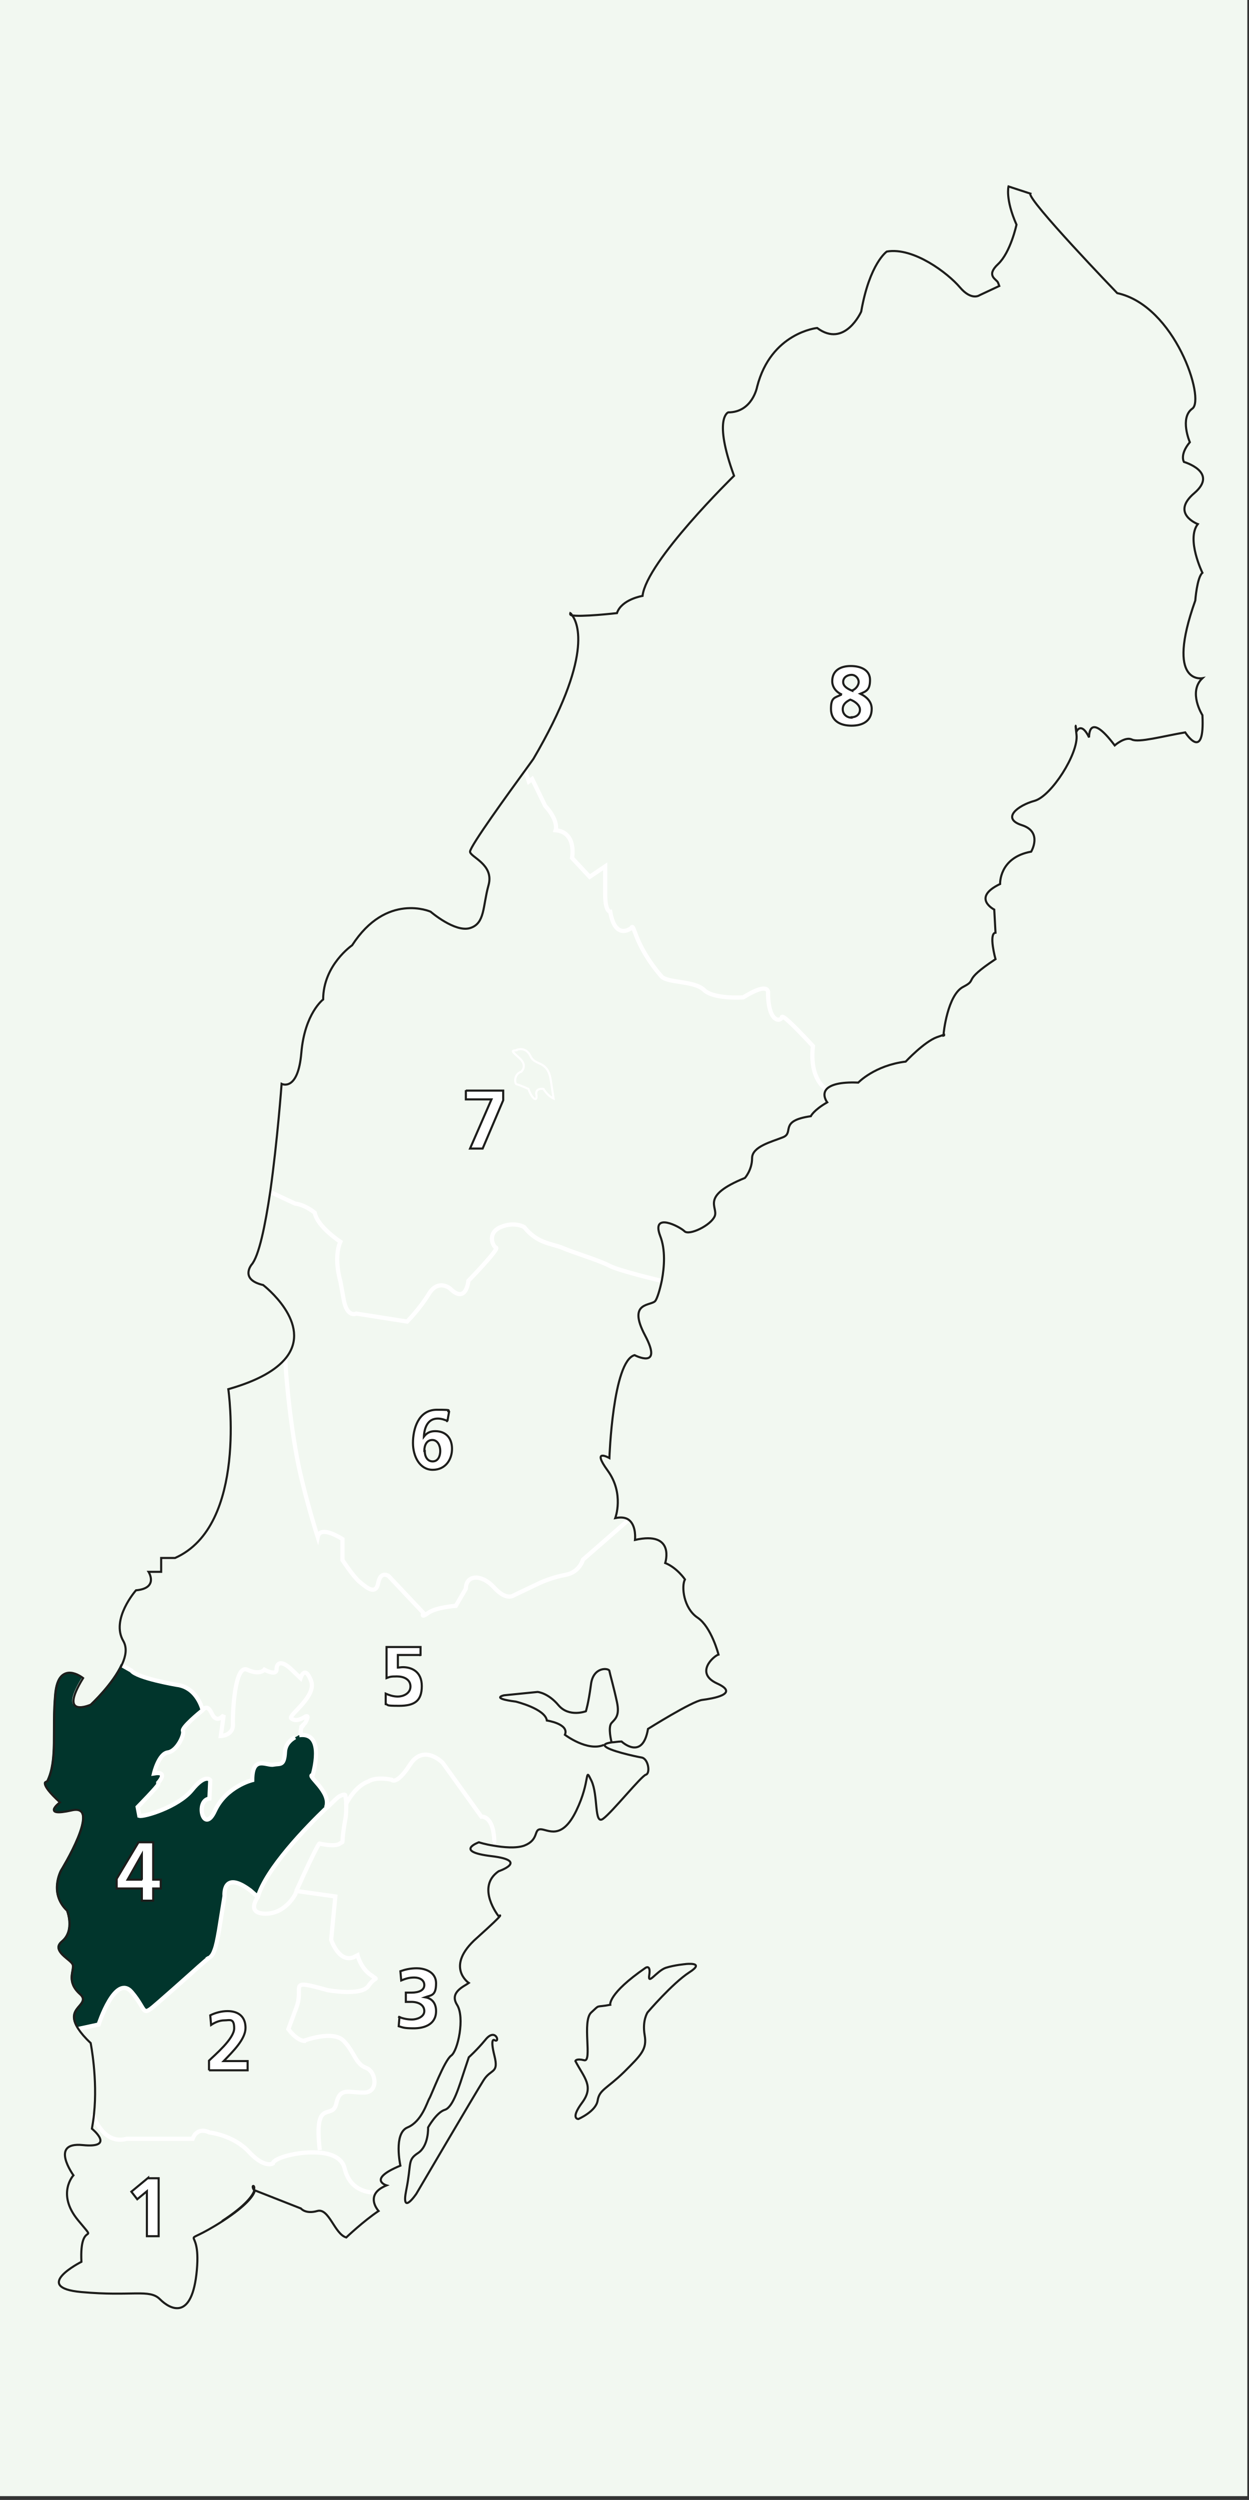 <?xml version="1.0" encoding="UTF-8"?>
<svg id="Lager_1" data-name="Lager 1" xmlns="http://www.w3.org/2000/svg" version="1.1" viewBox="0 0 297.6 595.3">
  <rect x="0" y="0" width="297.6" height="595.3" fill="#333333" stroke="none"/>
  <defs>
    <style>
      .cls-1, .cls-2, .cls-3, .cls-4, .cls-5 {
        fill: none;
      }

      .cls-1, .cls-6, .cls-4, .cls-5 {
        stroke-width: .5px;
      }

      .cls-1, .cls-3 {
        stroke: #fff;
      }

      .cls-2, .cls-6, .cls-4, .cls-5 {
        stroke: #1d1d1b;
      }

      .cls-6 {
        fill: #fff;
      }

      .cls-4 {
        stroke-linecap: round;
        stroke-linejoin: round;
      }

      .cls-7 {
        fill: #eef5e2;
      }

      .cls-7, .cls-8, .cls-9, .cls-10 {
        stroke-width: 0px;
      }

      .cls-8 {
        fill: #f2f8f1;
      }

      .cls-9 {
        fill: #01352c;
      }

      .cls-10 {
        fill: #6d83c1;
      }
    </style>
  </defs>
  <rect class="cls-8" x="-.4" y="-.3" width="297.6" height="594.7"/>
  <g>
    <path class="cls-8" d="M115.6,485.8c2.5-3.2,3.7,1,2.2,0,0,0-1.1-.7,0,3.7s-.7,2.9-2.6,5.9c-1.8,2.9-16,27-16,27,0,0-3.7,5.5-2.4-.9,1.3-6.4.2-7.2,2.8-8.8s2.4-6.1,2.4-6.1c0,0,2-3.7,4-4.2,2-.6,3.5-5.9,4.6-9.2l1.1-3.3s2-1.7,3.9-4.1Z"/>
    <path class="cls-5" d="M115.6,485.8c-1.9,2.3-3.9,4.1-3.9,4.1l-1.1,3.3c-1.1,3.3-2.6,8.6-4.6,9.2-2,.6-4,4.2-4,4.2,0,0,.2,4.4-2.4,6.1s-1.5,2.4-2.8,8.8c-1.3,6.4,2.4.9,2.4.9,0,0,14.1-24,16-27,1.8-2.9,3.7-1.5,2.6-5.9s0-3.7,0-3.7c1.5.9.3-3.2-2.2,0Z"/>
  </g>
  <g>
    <path class="cls-8" d="M163.3,467.7s5-.6.9,2c-4,2.6-9.9,9.5-9.9,9.5,0,0-1.3,1.9-.7,5.4.6,3.4-.8,4.7-4.9,8.8-4.1,4-5.9,4.2-6.3,6.8-.4,2.6-4.6,4.4-4.6,4.4,0,0-2,0,.9-3.9s.5-5.9-1.6-9.9c0,0,.1-.7,2.1-.2s-.6-9.4,1.7-11.4c2.2-2,.8-1.1,4.5-1.8,0,0-.6-2.6,8.4-8.8,0,0,1.3-.9.9,1.7-.4,2.6,1.7-.9,3.9-1.7,2.2-.7,4.8-.9,4.8-.9Z"/>
    <path class="cls-5" d="M163.3,467.7s5-.6.9,2c-4,2.6-9.9,9.5-9.9,9.5,0,0-1.3,1.9-.7,5.4.6,3.4-.8,4.7-4.9,8.8-4.1,4-5.9,4.2-6.3,6.8-.4,2.6-4.6,4.4-4.6,4.4,0,0-2,0,.9-3.9s.5-5.9-1.6-9.9c0,0,.1-.7,2.1-.2s-.6-9.4,1.7-11.4c2.2-2,.8-1.1,4.5-1.8,0,0-.6-2.6,8.4-8.8,0,0,1.3-.9.9,1.7-.4,2.6,1.7-.9,3.9-1.7,2.2-.7,4.8-.9,4.8-.9Z"/>
  </g>
  <path class="cls-2" d="M80,427.8"/>
  <path class="cls-2" d="M61,452.5"/>
  <g>
    <path class="cls-10" d="M131.2,257.2l.7,4.6s-1.4-.6-2.4-2.3c0,0-1.2-.2-1.6.5-.1.2-.2.5-.1.9.3,1.7-.9,1.3-1.9-1.4,0,0-2.2-1-2.8-1.1-.5-.1-.7-2.4,1.1-3,0,0,1.6-1.4-.4-3.2s-2-1.8-.7-1.9c0,0,2.2-.9,3.3,1.5,1.1,2.4,4,.9,4.8,5.5Z"/>
    <path class="cls-1" d="M123.1,250.3s2.2-.9,3.3,1.5c1.1,2.4,4,.9,4.8,5.5l.7,4.6s-1.4-.6-2.4-2.3c0,0-1.2-.2-1.6.5-.1.2-.2.5-.1.9.3,1.7-.9,1.3-1.9-1.4,0,0-2.2-1-2.8-1.1-.5-.1-.7-2.4,1.1-3,0,0,1.6-1.4-.4-3.2s-2-1.8-.7-1.9Z"/>
  </g>
  <path class="cls-5" d="M131.9,261.8"/>
  <path class="cls-2" d="M114.2,460.4"/>
  <path class="cls-4" d="M53,528.6c11.6-7.4,6.1-9.6,7.4-7.2"/>
  <g>
    <g>
      <path class="cls-8" d="M286.5,170.3c.6,11.6-4.1,4.1-4.1,4.1-5.2.8-11,2.5-12.7,1.7s-4.1,1.4-4.1,1.4c-6.3-8.5-6.1-1.9-6.1-1.9-1.9-3.9-3-1.4-3-1.4,0,0-.6-3.6,0,.8s-6.1,14.6-10,15.7-7.9,4.1-3,5.8,2.2,6.3,2.2,6.3c-7.7,1.4-7.4,7.7-7.4,7.7-6.9,3.3-1.4,6.1-1.4,6.1l.3,5.5c-1.7.3,0,6.3,0,6.3-8.3,5.5-3.9,4.7-7.7,6.6s-4.6,10.8-4.7,11.5c-.3,0-.8.3-1.7.6-3,1.1-7.4,5.8-7.4,5.8-7.4.8-11.3,5-11.3,5-4.6-.2-6.7.5-7.5,1.5h0s-4-2.2-3.1-10.3c0,0-7.2-7.9-7.4-6.9-.2,1.1-3.2,1.5-3.3-5.6,0,0,.7-3.2-5.9.9,0,0-7.1.5-9.4-1.8-2.3-2.2-8.7-1.6-10.1-3.2-6.8-7.9-6.4-13-7.2-11.5,0,0-3.8,3.1-5-3.9,0,0-1.2.1-1.2-4.1v-6.7l-3.7,2.5-4.2-4.5s1.2-6.1-3.9-6.6c0,0,.8-2.2-2.5-5.8l-3.1-6.4-.8.6-1-3.1c1.1-1.5,1.8-2.5,1.8-2.5,14.3-24.4,10.6-32.4,9.2-34.2,2.1.6,10.9-.5,10.9-.5,1.1-3.3,6.1-4.1,6.1-4.1.8-8.3,21.8-28.6,21.8-28.6-5-13.8-1.4-15.1-1.4-15.1,5.8,0,6.9-6.1,6.9-6.1,3.3-12.9,14.3-14,14.3-14,6.6,5,10.5-3.9,10.5-3.9,1.9-11.6,6.1-14.3,6.1-14.3,6.3-1.1,14.6,5.2,17.4,8.5s4.7,1.9,4.7,1.9l4.7-2.2-.3-.8c-.3-.8-3-1.7,0-4.4s4.4-9.4,4.4-9.4c-2.8-6.1-1.9-9.1-1.9-9.1l5.2,1.7c-.8,1.4,20.7,23.7,20.7,23.7,13.8,3,20.9,25.3,17.9,27.5s-.6,8-.6,8c-2.5,3-1.4,4.7-1.4,4.7,0,0,8.3,2.5,2.5,7.4-5.8,5,.8,7.4.8,7.4-2.8,3.6,1.1,11.6,1.1,11.6-1.3,1.1-1.7,6.6-1.7,6.6-7.2,20.1,1.7,18.5,1.7,18.5-3.5,3.3,0,8.8,0,8.8Z"/>
      <path class="cls-8" d="M196.8,259.3h0c-1.2,1.4.1,3.3.1,3.3-3.3,1.9-3.9,3.3-3.9,3.3-7.7,1.1-3.9,3.9-6.6,5s-7.4,2.2-7.4,5-1.7,4.7-1.7,4.7c-10.7,4.4-6.3,6.9-7.2,9.1s-6.1,4.7-7.2,3.6-8-4.7-5.8,1.1c1.3,3.3,1,7.4.4,10.6,0,0-10.2-2.4-12.4-3.6-2.2-1.2-8.9-3.2-11.3-4.3-2.5-1.1-5.8-1.1-9-4.9,0,0-2.3-1.4-5.6,0s-1.9,4.6-1.1,4.9c.8.3-6.6,7.9-6.6,7.9,0,0-.6,5.7-4.4,1.8,0,0-2.8-2.3-5,1.3-2.2,3.6-5.2,6.6-5.2,6.6l-12.1-1.9s-2.2,1.1-3-3.3l-.8-4.4s-1.7-5.5,0-9.4c0,0-5.5-3.6-6.1-6.9,0,0-2.2-1.9-4.7-2.2l-6-2.8c1.7-12,2.7-25.6,2.7-25.6,0,0,3.9,1.9,4.7-7.4.8-9.4,5.2-12.7,5.2-12.7,0-8.3,6.9-12.9,6.9-12.9,8.3-12.7,18.7-8,18.7-8,0,0,5.8,5,9.4,3.9s3-5.2,4.4-10.2-4.4-6.3-4.4-8,9.3-14.1,13.3-19.6l1,3.1.8-.6,3.1,6.4c3.3,3.5,2.5,5.8,2.5,5.8,5,.5,3.9,6.6,3.9,6.6l4.2,4.5,3.7-2.5v6.7c0,4.2,1.2,4.1,1.2,4.1,1.1,7,5,3.9,5,3.9.8-1.5.4,3.6,7.2,11.5,1.4,1.6,7.8,1,10.1,3.2,2.3,2.2,9.4,1.8,9.4,1.8,6.7-4.1,5.9-.9,5.9-.9.1,7.1,3,6.7,3.3,5.6.2-1.1,7.4,6.9,7.4,6.9-1,8,3.1,10.2,3.1,10.2Z"/>
      <path class="cls-8" d="M170.8,400.8c5.5,2.5-1.1,3.6-3.6,3.9s-12.9,6.9-12.9,6.9c-1.4,7.7-6.3,3-6.3,3-1,0-1.7.1-2.3.2h0s-.9-3.5,0-4.5c.9-1,2-1.7,1.3-5-.7-3.3-1.7-6.8-1.8-7.4,0-.7-3.9-1.2-4.4,3.3-.6,4.5-1.2,6.3-1.2,6.3,0,0-4,1.5-6.5-1.4-2.5-3-5-3.2-5-3.2l-8,.8s-3.4.7,2.8,1.5c0,0,7,1.7,7.4,4.5,0,0,5.4.8,4.3,3.4,0,0,5.4,4.1,9.3,2.4h0c.5,1.1,7.5,2.6,8.7,2.8,1.7.3,2.2,3.9,1.1,4.1s-8,8.8-10.2,10.5-1.1-5.5-2.8-9.1,0,0-3.6,7.2-6.9,4.4-8.5,4.4-.3,2.5-3.9,3.9c-1.9.7-4.9.4-7.3,0v-.4c.2,0,.6-.3,0-3.1-.8-3.6-2.8-3.3-2.8-3.3l-9.2-12.8s-4.5-4.7-7.8.4c-3.3,5.1-4.4,3.6-4.4,3.6-4-.8-5.5.4-5.5.4,0,0-3,.8-5.4,5.5h0c0-1.2-.2-2-.2-2,0,0,.3-1-1.5,0-.1,0-1,.8-2.3,2.1-.2.2-.4.4-.7.6,1.4-3.7-4.9-7.7-3.2-7.7,0,0,3.2-10.4-3.2-9.5h0c.3-.2.5-.4.4-.6-.2-.3.1-1.3.1-1.3l.5-.6h0s.6-.7.6-.7c0,0,1.3-2.2,0-1.5-1.3.7-2.4,1.1-3.3.4-.9-.7,6.2-5.2,4.7-9-1.5-3.8-2.5-.6-2.5-.6l-2.2-2.1c-2.2-2.1-3.5-1.8-3.5,0s-2.9.1-2.9.1c0,0-1.1,1.4-4.1,0s-3.6,10.4-3.4,13c.1,2.6-2.9,2.8-2.9,2.8l.7-5s-1.5,2.2-2.8-.3c-1.2-2.5-1.9-1.1-2.4-.7,0,0-1.2-5.6-6.2-6.1,0,0-9.5-1.7-10.8-3.4l-2.3-1.3c.9-2,1.2-4,.3-5.5-3-5.2,3-12.1,3-12.1,5.5-.6,3-4.4,3-4.4h3v-3.3h3.3c17.4-7.7,12.7-40.2,12.7-40.2,7.3-2.1,11.5-4.7,13.7-7.4h0c0,.7.8,14.1,3.2,25.8,1.7,8.4,4.5,16.7,4.5,16.7.6-3,5.9.5,5.9.5v5s2.8,4.1,4.1,5.2,3.9,3.3,4.4.3,2.5-1.7,2.5-1.7l8.3,8.8s-.8,1.4,1.1,0,6.6-1.7,6.6-1.7l2.4-4.1c0-3.3,3.6-3.6,6.7-.3s4.7,1.9,4.7,1.9l6.3-3s2.8-1.4,6.1-1.9,4.1-3.6,4.1-3.6l10.9-9.5c1.9,1.4,1.5,4.8,1.5,4.8,9.6-2.2,7.2,5.5,7.2,5.5,2.8,1.1,4.7,3.9,4.7,3.9-.8,1.7-.3,6.9,3,9.1s5,8.8,5,8.8c-1.1.3-5.8,4.4-.3,6.9Z"/>
      <path class="cls-8" d="M157.7,304.8c-.5,2.4-1.1,4.2-1.5,4.8-.8,1.4-6.9,0-2.5,8.3s-2.5,4.7-2.5,4.7c-5.2,1.4-6,24.5-6,24.5,0,0-4.5-2.5-.4,3s1.8,11.3,1.8,11.3c1.5-.3,2.5,0,3.2.4l-10.9,9.5s-.8,3-4.1,3.6-6.1,1.9-6.1,1.9l-6.3,3s-1.7,1.4-4.7-1.9-6.7-3-6.7.3l-2.4,4.1s-4.7.3-6.6,1.7-1.1,0-1.1,0l-8.3-8.8s-1.9-1.4-2.5,1.7-3,.8-4.4-.3-4.1-5.2-4.1-5.2v-5s-5.3-3.5-5.9-.5c0,0-2.7-8.4-4.5-16.7-2.4-11.7-3.3-25-3.2-25.8h0c6.5-8.2-5.4-17.4-5.4-17.4-5.5-1.4-2.8-4.8-2.8-4.8,1.8-2,3.3-9.4,4.5-17.5l6,2.8c2.5.3,4.7,2.2,4.7,2.2.6,3.3,6.1,6.9,6.1,6.9-1.7,3.9,0,9.4,0,9.4l.8,4.4c.8,4.4,3,3.3,3,3.3l12.1,1.9s3-3,5.2-6.6c2.2-3.6,5-1.3,5-1.3,3.9,3.9,4.4-1.8,4.4-1.8,0,0,7.4-7.6,6.6-7.9-.8-.3-2.2-3.5,1.1-4.9s5.6,0,5.6,0c3.1,3.9,6.5,3.9,9,4.9,2.5,1.1,9.1,3.1,11.3,4.3,2.2,1.2,12.4,3.6,12.4,3.6Z"/>
      <path class="cls-8" d="M147,405.4c.7,3.3-.4,4-1.3,5-.9,1,0,4.5,0,4.5h0c-1.4.2-1.9.5-1.7.8-3.9,1.7-9.3-2.4-9.3-2.4,1.1-2.6-4.3-3.4-4.3-3.4-.4-2.9-7.4-4.5-7.4-4.5-6.2-.8-2.8-1.5-2.8-1.5l8-.8s2.5.3,5,3.2c2.5,3,6.5,1.4,6.5,1.4,0,0,.7-1.8,1.2-6.3.6-4.5,4.4-4,4.4-3.3,0,.7,1.1,4.1,1.8,7.4Z"/>
      <path class="cls-8" d="M88.6,470.3c-2.5-1.7-3.3-4.8-3.3-4.8l-1,.5c-3.5,1.3-5.3-4.2-5.3-4.2l1-10.3-9.3-1.3c5-11.1,5.5-11.3,5.5-11.3,0,0,3.7.9,4.9,0,1.2-.9,0,1.2,1.3-5.9.2-1.1.2-2.3.2-3.3h0c2.4-4.7,5.4-5.5,5.4-5.5,0,0,1.5-1.2,5.5-.4,0,0,1.1,1.5,4.4-3.6,3.3-5.1,7.8-.4,7.8-.4l9.2,12.8s2-.3,2.8,3.3c.6,2.8.3,3.1,0,3.1v.4c-2-.4-3.5-.8-3.5-.8,0,0-6.1,2.2,3,3.3s1.7,3.6,1.7,3.6c-5.5,3.9,0,10.7,0,10.7,0,0,2.5-1.7-5.2,5.2-7.7,6.9-1.9,10.7-1.9,10.7-1.1.8-4.7,2.2-2.8,5.2s.3,11-1.4,12.1-4.7,9.4-5.2,10.2-1.9,5.5-5.2,6.9-1.7,9.1-1.7,9.1c-8,3.3-3.3,4.7-3.3,4.7-1.2.5-2,1-2.4,1.6h0s0,0,0,0c-.7,0-6,.2-7.4-5.8-.6-2.4-3.1-3.5-6.1-3.7v-.6c-1.4-12.7,3.1-7,4-11,.9-3.9,2.8-2.8,6.5-2.7,3.8,0,3.1-5.1.6-5.9s-2.8-3.7-5.3-6.4-9.6,0-9.6,0c-.7-.1-2-.6-3.7-2.8l1.9-5.1c2-5.1-2.5-7,7.4-4.2,0,0,8.1,1.5,9.8-1s2.5-1.1.7-2.5Z"/>
      <path class="cls-8" d="M89.6,521.9h0c-1.7,2.1.5,4.5.5,4.5-3.6,2.5-7.7,6.3-7.7,6.3-2.8-.8-4.1-7.2-6.9-6.3s-3.9-.6-3.9-.6l-11.2-4.4c.4-1.3-.8-1.3,0,0h0c-.3,1.2-2,3.6-7.5,7.2-11.6,7.4-5.2-.3-6.3,11.8s-6.3,9.4-8.8,6.9-6.6-.6-18.7-1.7,0-7.2,0-7.2c-.6-10.5,4.4-3.6-.8-9.9-5.2-6.3-1.1-10.7-1.1-10.7,0,0-5.8-8,2.2-7.2s2.2-3.9,2.2-3.9c.2-1.1.4-2.3.5-3.5h0s2.3,7.5,8.1,5.9h6.1c0,0,9.6,0,9.6,0,1.2-3.1,4-1.5,4-1.5,0,0,5.7.6,9.4,4.6,3.7,4,5.7,2.8,5.7,2.8.1-1.3,6.1-3,11-2.6,3,.2,5.5,1.3,6.1,3.7,1.4,6,6.7,5.8,7.4,5.8,0,0,0,0,0,0Z"/>
      <path class="cls-8" d="M72.3,486s7-2.7,9.6,0,2.8,5.5,5.3,6.4,3.1,6-.6,5.9c-3.8,0-5.6-1.3-6.5,2.7-.9,4-5.4-1.7-3.9,11v.6c-4.9-.4-10.9,1.4-11.1,2.6,0,0-2,1.3-5.7-2.8-3.7-4-9.4-4.6-9.4-4.6,0,0-2.8-1.7-4,1.5h-15.7c-5.9,1.7-8.1-5.8-8.1-5.8h0c.9-8.4-.8-16.9-.8-16.9-1.4-1.3-2.3-2.4-2.9-3.3l5.1-1.1s4-12.3,7.9-7.7c3.9,4.6,2,6.2,6.6,2.2,1.4-1.2,5-4.4,7.8-6.9,2.2-2,4-3.5,4-3.5h0c.3,0,.8-.3,1.3-1.7.4-1,.7-2.5,1.1-4.8l1.3-8.1s-.6-6.4,6.2-1.3l1.7,1.5s-2.9,3.9,1.9,3.9,7.1-4.7,7.1-4.7c0-.2.2-.5.3-.7h0l9.3,1.3-1,10.3s1.8,5.5,5.3,4.2l1-.5s.7,3.1,3.3,4.8c1.8,1.4,1,0-.7,2.5s-9.8,1-9.8,1c-9.9-2.8-5.5-.9-7.4,4.2l-1.9,5.1c1.7,2.2,3,2.7,3.7,2.8Z"/>
      <path class="cls-8" d="M82.4,429.7c0,1,0,2.2-.2,3.3-1.3,7.2,0,5-1.3,5.9-1.2.9-4.9,0-4.9,0,0,0-.5.1-5.5,11.3h0c0,.2-.2.4-.3.7,0,0-2.3,4.7-7.1,4.7s-1.9-3.9-1.9-3.9c2-6.8,11.4-16.7,16.4-21.3.2-.2.5-.4.7-.6,1.3-1.2,2.2-2,2.3-2.1,1.8-1,1.5,0,1.5,0,0,0,.1.9.2,2Z"/>
      <path class="cls-9" d="M49.8,466.1h0s-1.8,1.6-4,3.5c-2.8,2.5-6.4,5.7-7.8,6.9-4.6,4-2.8,2.4-6.6-2.2-3.9-4.6-7.9,7.7-7.9,7.7l-5.1,1.1h0c-3.5-5.3,3.2-5.7.4-8.3-3.3-3-1.4-5.5-1.7-6.9s-5.5-3.3-2.5-5.8,1.1-7.2,1.1-7.2c-4.4-4.1-1.4-9.6-1.4-9.6,0,0,9.9-16,2.5-14.3-7.4,1.7-2.8-1.9-2.8-1.9-5.5-5-3-5-3-5,2.5-5,1.1-12.1,1.9-20.7s6.6-3.9,6.6-3.9c-6.1,9.9,1.9,6.3,1.9,6.3,0,0,5.3-4.9,7.4-9.6l2.3,1.3c1.3,1.8,10.8,3.4,10.8,3.4,5,.6,6.2,6.1,6.2,6.1-.5.4-4.9,4-4.5,4.8.4.8-1.4,4.8-3.6,5.1-2.2.3-3.3,5-3.3,5,3.6-.6,1,2.2,1,2.2v.4c0,.4-4.9,5.4-4.9,5.4l.4,2.1c1.1.4,9.2-2,12.5-6.1,3.3-4,4.4-2.4,4.4-2.4l-.2,4.4c-3.6.4-1.5,8.8,1.3,2.9,2.7-5.9,8.9-7.3,8.9-7.3,0-6.1,3.4-3.3,5.1-3.7,1.6-.4,2.5.4,2.7-3,0-1.7,1.3-2.8,2.4-3.5,0,0,0,0,0,0h0c.2,0,.6-.3.9-.5h0c6.5-.8,3.2,9.6,3.2,9.6-1.7,0,4.6,4,3.2,7.7-4.9,4.7-14.4,14.5-16.4,21.3l-1.7-1.5c-6.8-5.1-6.2,1.3-6.2,1.3l-1.3,8.1c-.4,2.3-.7,3.8-1.1,4.8-.5,1.4-1,1.7-1.3,1.7Z"/>
      <path class="cls-8" d="M72.2,410.8l-.5.6s-.4,1-.1,1.3c0,.1,0,.3-.4.5-.3.2-.7.4-.9.5h0s0,0,0,0c-1.1.6-2.3,1.7-2.4,3.5-.2,3.4-1.1,2.7-2.7,3-1.6.4-5.1-2.4-5.1,3.7,0,0-6.2,1.5-8.9,7.3-2.7,5.9-4.8-2.5-1.3-2.9l.2-4.4s-1.1-1.7-4.4,2.4c-3.3,4-11.4,6.4-12.5,6.1l-.4-2.1s4.9-5,4.9-5.4v-.4s2.6-2.8-1-2.2c0,0,1.1-4.7,3.3-5,2.2-.3,4-4.3,3.6-5.1-.4-.8,4-4.4,4.5-4.8.5-.4,1.2-1.8,2.4.7,1.2,2.5,2.8.3,2.8.3l-.7,5s3-.1,2.9-2.8c-.1-2.6.4-14.4,3.4-13s4.1,0,4.1,0c0,0,2.9,1.6,2.9-.1s1.3-2.1,3.5,0l2.2,2.1s1-3.3,2.5.6c1.5,3.8-5.6,8.3-4.7,9,.9.7,2,.4,3.3-.4,1.3-.7,0,1.5,0,1.5l-.6.6h0Z"/>
      <path class="cls-7" d="M70.3,413.7s0,0,0,0c0,0,0,0,0,0Z"/>
    </g>
    <g>
      <path class="cls-3" d="M196.8,259.3s-4-2.2-3.1-10.2c0,0-7.2-7.9-7.4-6.9-.2,1.1-3.2,1.5-3.3-5.6,0,0,.7-3.2-5.9.9,0,0-7.1.5-9.4-1.8-2.3-2.2-8.7-1.6-10.1-3.2-6.8-7.9-6.4-13-7.2-11.5,0,0-3.8,3.1-5-3.9,0,0-1.2.1-1.2-4.1v-6.7l-3.7,2.5-4.2-4.5s1.2-6.1-3.9-6.6c0,0,.8-2.2-2.5-5.8l-3.1-6.4-.8.6-1-3.1h0"/>
      <path class="cls-3" d="M64.3,283.8l6,2.8c2.5.3,4.7,2.2,4.7,2.2.6,3.3,6.1,6.9,6.1,6.9-1.7,3.9,0,9.4,0,9.4l.8,4.4c.8,4.4,3,3.3,3,3.3l12.1,1.9s3-3,5.2-6.6c2.2-3.6,5-1.3,5-1.3,3.9,3.9,4.4-1.8,4.4-1.8,0,0,7.4-7.6,6.6-7.9-.8-.3-2.2-3.5,1.1-4.9s5.6,0,5.6,0c3.1,3.9,6.5,3.9,9,4.9,2.5,1.1,9.1,3.1,11.3,4.3,2.2,1.2,12.4,3.6,12.4,3.6"/>
      <path class="cls-3" d="M149.8,361.9l-10.9,9.5s-.8,3-4.1,3.6-6.1,1.9-6.1,1.9l-6.3,3s-1.7,1.4-4.7-1.9-6.7-3-6.7.3l-2.4,4.1s-4.7.3-6.6,1.7-1.1,0-1.1,0l-8.3-8.8s-1.9-1.4-2.5,1.7-3,.8-4.4-.3-4.1-5.2-4.1-5.2v-5s-5.3-3.5-5.9-.5c0,0-2.7-8.4-4.5-16.7-2.4-11.7-3.3-25-3.2-25.8"/>
      <path class="cls-5" d="M145.7,414.8s-.9-3.5,0-4.5c.9-1,2-1.7,1.3-5-.7-3.3-1.7-6.8-1.8-7.4,0-.7-3.9-1.2-4.4,3.3-.6,4.5-1.2,6.3-1.2,6.3,0,0-4,1.5-6.5-1.4-2.5-3-5-3.2-5-3.2l-8,.8s-3.4.7,2.8,1.5c0,0,7,1.7,7.4,4.5,0,0,5.4.8,4.3,3.4,0,0,5.4,4.1,9.3,2.4"/>
      <path class="cls-3" d="M117.5,439s0,0,0,0c.2,0,.5-.3,0-3.1-.8-3.6-2.8-3.3-2.8-3.3l-9.2-12.8s-4.5-4.7-7.8.4c-3.3,5.1-4.4,3.6-4.4,3.6-4-.8-5.5.4-5.5.4,0,0-3,.8-5.4,5.5"/>
      <line class="cls-3" x1="72.2" y1="410.8" x2="71.6" y2="411.4"/>
      <path class="cls-3" d="M70.3,413.7s0,0,0,0c-1.1.6-2.3,1.7-2.4,3.5-.2,3.4-1.1,2.7-2.7,3-1.6.4-5.1-2.4-5.1,3.7,0,0-6.2,1.5-8.9,7.3-2.7,5.9-4.8-2.5-1.3-2.9l.2-4.4s-1.1-1.7-4.4,2.4c-3.3,4-11.4,6.4-12.5,6.1l-.4-2.1s4.9-5,4.9-5.4v-.4s2.6-2.8-1-2.2c0,0,1.1-4.7,3.3-5,2.2-.3,4-4.3,3.6-5.1-.4-.8,4-4.4,4.5-4.8.5-.4,1.2-1.8,2.4.7,1.2,2.5,2.8.3,2.8.3l-.7,5s3-.1,2.9-2.8c-.1-2.6.4-14.4,3.4-13s4.1,0,4.1,0c0,0,2.9,1.6,2.9-.1s1.3-2.1,3.5,0l2.2,2.1s1-3.3,2.5.6c1.5,3.8-5.6,8.3-4.7,9,.9.7,2,.4,3.3-.4,1.3-.7,0,1.5,0,1.5l-.6.6"/>
      <path class="cls-3" d="M70.4,413.6s0,0,0,0"/>
      <path class="cls-3" d="M49.4,465.9s.1.2.4.2.8-.3,1.3-1.7c.4-1,.7-2.5,1.1-4.8l1.3-8.1s-.6-6.4,6.2-1.3l1.7,1.5"/>
      <path class="cls-3" d="M70.6,450.3c5-11.1,5.5-11.3,5.5-11.3,0,0,3.7.9,4.9,0,1.2-.9,0,1.2,1.3-5.9.2-1.1.2-2.3.2-3.3,0-1.2-.2-2-.2-2,0,0,.3-1-1.5,0-.1,0-1,.8-2.3,2.1-.2.2-.4.4-.7.6-4.9,4.7-14.4,14.5-16.4,21.3,0,0-2.9,3.9,1.9,3.9s7.1-4.7,7.1-4.7c0-.2.2-.5.3-.7"/>
      <path class="cls-3" d="M70.6,450.3h0l9.3,1.3-1,10.3s1.8,5.5,5.3,4.2l1-.5s.7,3.1,3.3,4.8c0,0,.2.1.3.2"/>
      <path class="cls-3" d="M18.4,483.2l5.1-1.1s4-12.3,7.9-7.7c3.9,4.6,2,6.2,6.6,2.2,1.4-1.2,5-4.4,7.8-6.9,2.2-2,4-3.5,4-3.5"/>
      <path class="cls-3" d="M72.9,486s-.2,0-.5,0c-.7-.1-2-.6-3.7-2.8l1.9-5.1c2-5.1-2.5-7,7.4-4.2,0,0,8.1,1.5,9.8-1s2.5-1.1.7-2.5"/>
      <path class="cls-3" d="M22.1,503.4s2.3,7.5,8.1,5.9h6.1c0,0,9.6,0,9.6,0,1.2-3.1,4-1.5,4-1.5,0,0,5.7.6,9.4,4.6,3.7,4,5.7,2.8,5.7,2.8.1-1.3,6.1-3,11-2.6,3,.2,5.5,1.3,6.1,3.7,1.4,6,6.7,5.8,7.4,5.8,0,0,0,0,0,0"/>
      <path class="cls-3" d="M72.3,486s7-2.7,9.6,0,2.8,5.5,5.3,6.4,3.1,6-.6,5.9c-3.8,0-5.6-1.3-6.5,2.7-.9,4-5.4-1.7-3.9,11"/>
      <path class="cls-3" d="M113.4,460.8c.4.2.2.2.3.3"/>
      <path class="cls-3" d="M71.3,413.2c.3-.2.5-.4.4-.5-.2-.3.1-1.3.1-1.3l.5-.6h0"/>
      <path class="cls-3" d="M29,396.5l2.3,1.3c1.3,1.8,10.8,3.4,10.8,3.4,5,.6,6.2,6.1,6.2,6.1"/>
      <path class="cls-5" d="M225.1,246.5h0s0,0,0,0c0,0-.3.1-.3.1h0c0-.7,1-9.7,4.7-11.6s-.6-1.1,7.7-6.6c0,0-1.7-6.1,0-6.3l-.3-5.5s-5.5-2.8,1.4-6.1c0,0-.3-6.3,7.4-7.7,0,0,2.8-4.7-2.2-6.3s-1-4.7,3-5.8,10.5-11.3,10-15.7,0-.8,0-.8c0,0,1.1-2.5,3,1.4,0,0-.3-6.6,6.1,1.9,0,0,2.5-2.2,4.1-1.4s7.4-.8,12.7-1.7c0,0,4.7,7.4,4.1-4.1,0,0-3.5-5.5,0-8.8,0,0-8.9,1.7-1.7-18.5,0,0,.4-5.5,1.7-6.6,0,0-3.9-8-1.1-11.6,0,0-6.6-2.5-.8-7.4,5.8-5-2.5-7.4-2.5-7.4,0,0-1.1-1.7,1.4-4.7,0,0-2.5-5.8.6-8s-4.1-24.5-17.9-27.5c0,0-21.5-22.3-20.7-23.7l-5.2-1.7s-.8,3,1.9,9.1c0,0-1.4,6.6-4.4,9.4s-.3,3.6,0,4.4l.3.8-4.7,2.2s-1.9,1.4-4.7-1.9-11-9.6-17.4-8.5c0,0-4.1,2.8-6.1,14.3,0,0-3.9,8.8-10.5,3.9,0,0-11,1.1-14.3,14,0,0-1.1,6.1-6.9,6.1,0,0-3.6,1.4,1.4,15.1,0,0-20.9,20.4-21.8,28.6,0,0-5,.8-6.1,4.1,0,0-8.8,1-10.9.5"/>
      <path class="cls-5" d="M60.5,521.5l11.2,4.4s1.1,1.4,3.9.6,4.1,5.5,6.9,6.3c0,0,4.1-3.9,7.7-6.3,0,0-2.2-2.4-.5-4.5.5-.6,1.2-1.1,2.4-1.6,0,0-4.7-1.4,3.3-4.7,0,0-1.7-7.7,1.7-9.1s4.7-6.1,5.2-6.9,3.6-9.1,5.2-10.2,3.3-9.1,1.4-12.1,1.7-4.4,2.8-5.2c0,0-5.8-3.9,1.9-10.7,7.7-6.9,5.2-5.2,5.2-5.2,0,0-5.5-6.9,0-10.7,0,0,7.4-2.5-1.7-3.6s-3-3.3-3-3.3c0,0,1.5.5,3.5.8,2.3.4,5.3.7,7.3,0,3.6-1.4,2.2-3.9,3.9-3.9s5,2.8,8.5-4.4,1.9-10.7,3.6-7.2.6,10.7,2.8,9.1,9.1-10.2,10.2-10.5.6-3.9-1.1-4.1c-1.2-.2-8.2-1.7-8.7-2.8h0c-.2-.3.3-.6,1.7-.8.6,0,1.4-.2,2.3-.2,0,0,5,4.7,6.3-3,0,0,10.5-6.6,12.9-6.9s9.1-1.4,3.6-3.9c-5.5-2.5-.8-6.6.3-6.9,0,0-1.7-6.6-5-8.8s-3.9-7.4-3-9.1c0,0-1.9-2.8-4.7-3.9,0,0,2.5-7.7-7.2-5.5,0,0,.4-3.4-1.5-4.8-.7-.5-1.7-.7-3.2-.4,0,0,2.2-5.8-1.8-11.3s.4-3,.4-3c0,0,.8-23.1,6-24.5,0,0,6.9,3.6,2.5-4.7s1.7-6.9,2.5-8.3c.4-.6,1-2.4,1.5-4.8.6-3.2.9-7.3-.4-10.6-2.2-5.8,4.7-2.2,5.8-1.1s6.3-1.4,7.2-3.6-3.6-4.7,7.2-9.1c0,0,1.7-1.9,1.7-4.7s4.7-3.9,7.4-5-1.1-3.9,6.6-5c0,0,.6-1.4,3.9-3.3,0,0-1.4-1.8-.1-3.2.9-.9,3-1.7,7.5-1.5,0,0,3.9-4.1,11.3-5,0,0,4.4-4.7,7.4-5.8.9-.3,1.4-.5,1.7-.6.1,0,.2,0,.3,0,0,0,0,0,0,0"/>
      <path class="cls-5" d="M60.5,521.5c.4-1.3-.8-1.3,0,0h0Z"/>
      <path class="cls-5" d="M136.3,146.5c1.4,1.8,5.1,9.8-9.2,34.2,0,0-.7,1-1.8,2.5-4,5.5-13.3,18.3-13.3,19.6s5.8,3,4.4,8-.8,9.1-4.4,10.2-9.4-3.9-9.4-3.9c0,0-10.5-4.7-18.7,8,0,0-6.9,4.7-6.9,12.9,0,0-4.4,3.3-5.2,12.7-.8,9.4-4.7,7.4-4.7,7.4,0,0-1,13.6-2.7,25.6-1.2,8.1-2.7,15.5-4.5,17.5,0,0-2.8,3.5,2.8,4.8,0,0,12,9.2,5.4,17.4-2.2,2.7-6.3,5.3-13.7,7.4,0,0,4.7,32.5-12.7,40.2h-3.3v3.3h-3s2.5,3.9-3,4.4c0,0-6.1,6.9-3,12.1.9,1.6.6,3.5-.3,5.5-2.1,4.7-7.4,9.6-7.4,9.6,0,0-8,3.6-1.9-6.3,0,0-5.8-4.7-6.6,3.9s.6,15.7-1.9,20.7c0,0-2.5,0,3,5,0,0-4.7,3.6,2.8,1.9,7.4-1.7-2.5,14.3-2.5,14.3,0,0-3,5.5,1.4,9.6,0,0,1.9,4.7-1.1,7.2s2.2,4.4,2.5,5.8-1.7,3.9,1.7,6.9c2.8,2.6-3.9,3-.4,8.3h0c.6.9,1.5,2,2.9,3.3,0,0,1.7,8.5.8,16.9-.1,1.2-.3,2.3-.5,3.5,0,0,5.8,4.7-2.2,3.9s-2.2,7.2-2.2,7.2c0,0-4.1,4.4,1.1,10.7,5.2,6.3.3-.6.8,9.9,0,0-12.1,6.1,0,7.2s16.2-.8,18.7,1.7,7.7,5.2,8.8-6.9-5.2-4.4,6.3-11.8c5.5-3.6,7.2-5.9,7.5-7.1"/>
      <path class="cls-5" d="M136.3,146.5c-.4,0-.5-.2-.4-.5,0,0,.2.1.4.5Z"/>
      <path class="cls-3" d="M77.7,430.4c1.4-3.7-4.9-7.7-3.2-7.7,0,0,3.2-10.4-3.2-9.5"/>
    </g>
  </g>
  <g>
    <path class="cls-8" d="M131.2,257l.7,4.6s-1.4-.6-2.4-2.3c0,0-1.2-.2-1.6.5-.1.2-.2.5-.1.9.3,1.7-.9,1.3-1.9-1.4,0,0-2.2-1-2.8-1.1-.5-.1-.7-2.4,1.1-3,0,0,1.6-1.4-.4-3.2s-2-1.8-.7-1.9c0,0,2.2-.9,3.3,1.5,1.1,2.4,4,.9,4.8,5.5Z"/>
    <path class="cls-1" d="M123.1,250s2.2-.9,3.3,1.5c1.1,2.4,4,.9,4.8,5.5l.7,4.6s-1.4-.6-2.4-2.3c0,0-1.2-.2-1.6.5-.1.2-.2.5-.1.9.3,1.7-.9,1.3-1.9-1.4,0,0-2.2-1-2.8-1.1-.5-.1-.7-2.4,1.1-3,0,0,1.6-1.4-.4-3.2s-2-1.8-.7-1.9Z"/>
  </g>
  <path class="cls-2" d="M80.3,427.8"/>
  <path class="cls-2" d="M61.3,452.5"/>
  <path class="cls-2" d="M114.5,460.4"/>
  <g>
    <path class="cls-6" d="M35.3,518.7h2.5v13.8h-2.8v-10.7l-2.3,1.9-1.4-1.8,4-3.3Z"/>
    <path class="cls-6" d="M95.1,480.3c1,.4,2,.6,3.1.6s2.9-.6,2.9-2-1.3-2.2-3.1-2.2h-1.3v-2.2h1.3c1.9,0,3.1-.6,3.1-1.8s-1.1-1.8-2.4-1.8-2.1.3-3.1.7l-.2-2.2c1.1-.4,2.4-.7,3.9-.7s4.6.6,4.6,3.6-1.2,2.8-2.6,3.3h0c1.8.3,2.6,1.6,2.6,3.3,0,3.3-3,4.1-5.3,4.1s-2.6-.2-3.6-.5l.2-2.4Z"/>
    <path class="cls-6" d="M27.8,447.4l5.2-8.7h3.5v8.9h1.8v2.1h-1.8v2.9h-2.7v-2.9h-6v-2.2ZM33.8,447.6v-6h0l-3.4,6h3.5Z"/>
    <path class="cls-6" d="M49.8,493v-2.3c1.3-1.3,6-5.2,6-7.7s-1.1-1.9-2.3-1.9-2.3.5-3.2,1.1l-.2-2.3c1.2-.6,2.7-1,4.1-1,2.6,0,4.3,1.3,4.3,4s-3,5.6-5.2,7.9h5.7v2.2h-9.2Z"/>
    <path class="cls-6" d="M100.1,394.1h-5.3v3c.3,0,.7-.1,1.2-.1,1.9,0,4.5.9,4.5,4.5s-1.8,4.7-5.4,4.7-2.3-.2-3.2-.4v-2.5c.7.3,1.7.7,2.9.7s3-.7,3-2.4-1.6-2.4-3.2-2.4-1.7.1-2.5.4v-7.4h8.1v2.1Z"/>
    <path class="cls-6" d="M106.7,338.4c-.7-.3-1.5-.6-2.4-.6-2.4,0-3.2,2.2-3.3,4.3h0c.7-.9,1.5-1.3,2.7-1.3,2.6,0,4,1.7,4,4.2s-1.5,5-4.6,5-4.7-3.2-4.7-6.4,1.2-7.9,5.7-7.9,2,.2,2.9.5l-.4,2.2ZM101.2,345.5c0,1.3.6,2.5,1.9,2.5s1.8-1.3,1.8-2.5-.6-2.6-1.9-2.6-1.9,1.2-1.9,2.6Z"/>
    <path class="cls-6" d="M111,259.7h8.9v2.3l-4.9,11.5h-3l5.1-11.7h-6.1v-2.2Z"/>
    <path class="cls-6" d="M200.6,165.4c-1.4-.6-2.3-1.8-2.3-3.2,0-2.5,1.9-3.6,4.4-3.6s4.6,1,4.6,3.3-.8,2.7-2.3,3.3h0c1.8.9,2.7,2.1,2.7,3.6,0,2.8-2,4-4.8,4s-4.9-1.2-4.9-4,.9-2.6,2.5-3.4h0ZM202.9,170.8c1.1,0,2-.7,2-1.8s-1.2-2-2.3-2.4c-1,.5-1.8,1.1-1.8,2.3s1,2,2.1,2ZM203.1,164.4c.8-.3,1.5-1.2,1.5-2s-.7-1.7-1.7-1.7-2,.6-2,1.7,1.2,1.7,2.2,2.1Z"/>
  </g>
</svg>